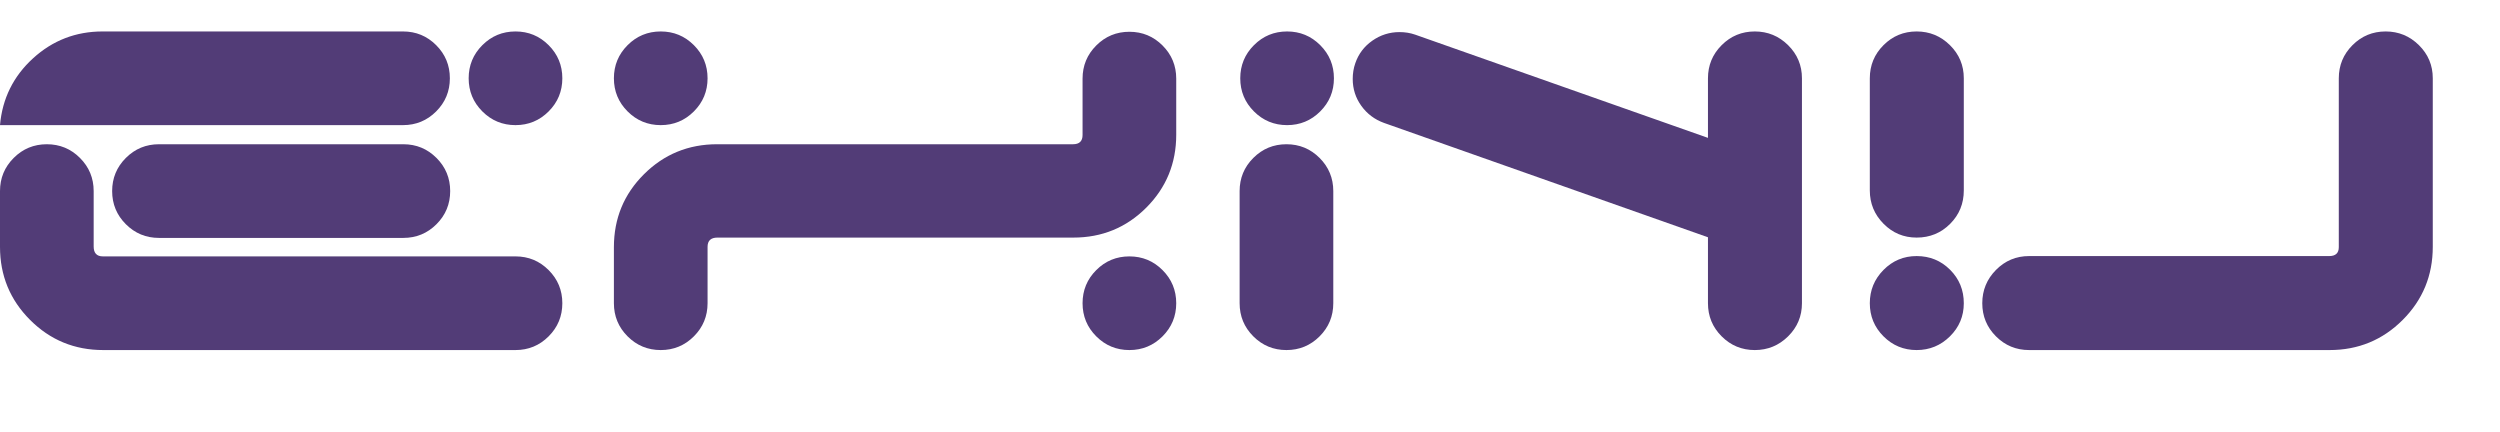 <svg xmlns="http://www.w3.org/2000/svg" width="619.898px" height="107px" viewBox="0 0 619.898 107"><g><path d="M1266 152Q1327 152 1370.0 195.0Q1413 238 1413 299Q1413 360 1370.0 403.0Q1327 446 1266 446H499Q438 446 395.0 403.0Q352 360 352 299Q352 238 395.0 195.0Q438 152 499 152ZM0 299Q0 360 43.0 403.0Q86 446 147 446Q208 446 251.0 403.0Q294 360 294 299V125Q294 94 323 94H1618Q1679 94 1722.0 51.0Q1765 8 1765 -53Q1765 -114 1722.0 -157.0Q1679 -200 1618 -200H324Q189 -200 94.5 -105.5Q0 -11 0 124ZM1618 506Q1679 506 1722.0 549.0Q1765 592 1765 653Q1765 714 1722.0 757.0Q1679 800 1618 800Q1557 800 1514.0 757.0Q1471 714 1471 653Q1471 592 1514.0 549.0Q1557 506 1618 506ZM0 506Q11 631 103.5 715.5Q196 800 322 800H1265Q1326 800 1369.0 757.0Q1412 714 1412 653Q1412 592 1369.0 549.0Q1326 506 1265 506Z" fill="#523C77" transform="translate(0, 71) scale(0.079, -0.079)" /><path d="M147 506Q208 506 251.0 549.0Q294 592 294 653Q294 714 251.0 757.0Q208 800 147 800Q86 800 43.0 757.0Q0 714 0 653Q0 592 43.0 549.0Q86 506 147 506ZM1618 -200Q1679 -200 1722.0 -157.0Q1765 -114 1765 -53Q1765 8 1722.0 51.0Q1679 94 1618 94Q1557 94 1514.0 51.0Q1471 8 1471 -53Q1471 -114 1514.0 -157.0Q1557 -200 1618 -200ZM325 153Q294 153 294 124V-53Q294 -114 251.0 -157.0Q208 -200 147 -200Q86 -200 43.0 -157.0Q0 -114 0 -53V123Q0 258 94.5 352.0Q189 446 324 446H1441Q1471 446 1471 475V652Q1471 713 1514.0 756.0Q1557 799 1618 799Q1679 799 1722.0 756.0Q1765 713 1765 652V476Q1765 341 1671.0 247.0Q1577 153 1442 153Z" fill="#523C77" transform="translate(152.222, 71) scale(0.079, -0.079)" /><path d="M147 -200Q208 -200 251.0 -157.0Q294 -114 294 -53V299Q294 360 251.0 403.0Q208 446 147 446Q86 446 43.0 403.0Q0 360 0 299V-53Q0 -114 43.0 -157.0Q86 -200 147 -200ZM1617 800Q1556 800 1513.0 757.0Q1470 714 1470 653V466L551 790Q528 798 502 798Q455 798 416.5 771.0Q378 744 363 700Q355 677 355 651Q355 604 382.0 566.5Q409 529 453 513L1470 154V-53Q1470 -114 1513.0 -157.0Q1556 -200 1617 -200Q1678 -200 1721.5 -157.0Q1765 -114 1765 -53V653Q1765 714 1721.5 757.0Q1678 800 1617 800ZM149 506Q210 506 253.0 549.0Q296 592 296 653Q296 714 253.0 757.0Q210 800 149 800Q88 800 45.0 757.0Q2 714 2 653Q2 592 45.0 549.0Q88 506 149 506Z" fill="#523C77" transform="translate(307.375, 71) scale(0.079, -0.079)" /><path d="M147 -200Q208 -200 251.5 -157.0Q295 -114 295 -53Q295 9 252.0 52.0Q209 95 147 95Q86 95 43.0 51.5Q0 8 0 -53Q0 -114 43.0 -157.0Q86 -200 147 -200ZM1442 95Q1472 95 1472 123V653Q1472 714 1515.0 757.0Q1558 800 1619 800Q1680 800 1723.5 757.0Q1767 714 1767 653V124Q1767 -11 1672.5 -105.5Q1578 -200 1443 -200H500Q439 -200 396.0 -157.0Q353 -114 353 -53Q353 8 396.0 51.5Q439 95 500 95ZM147 800Q86 800 43.0 757.0Q0 714 0 653V301Q0 240 43.0 196.5Q86 153 147 153Q209 153 252.0 196.0Q295 239 295 301V653Q295 714 251.5 757.0Q208 800 147 800Z" fill="#523C77" transform="translate(463.637, 71) scale(0.079, -0.079)" /></g></svg>